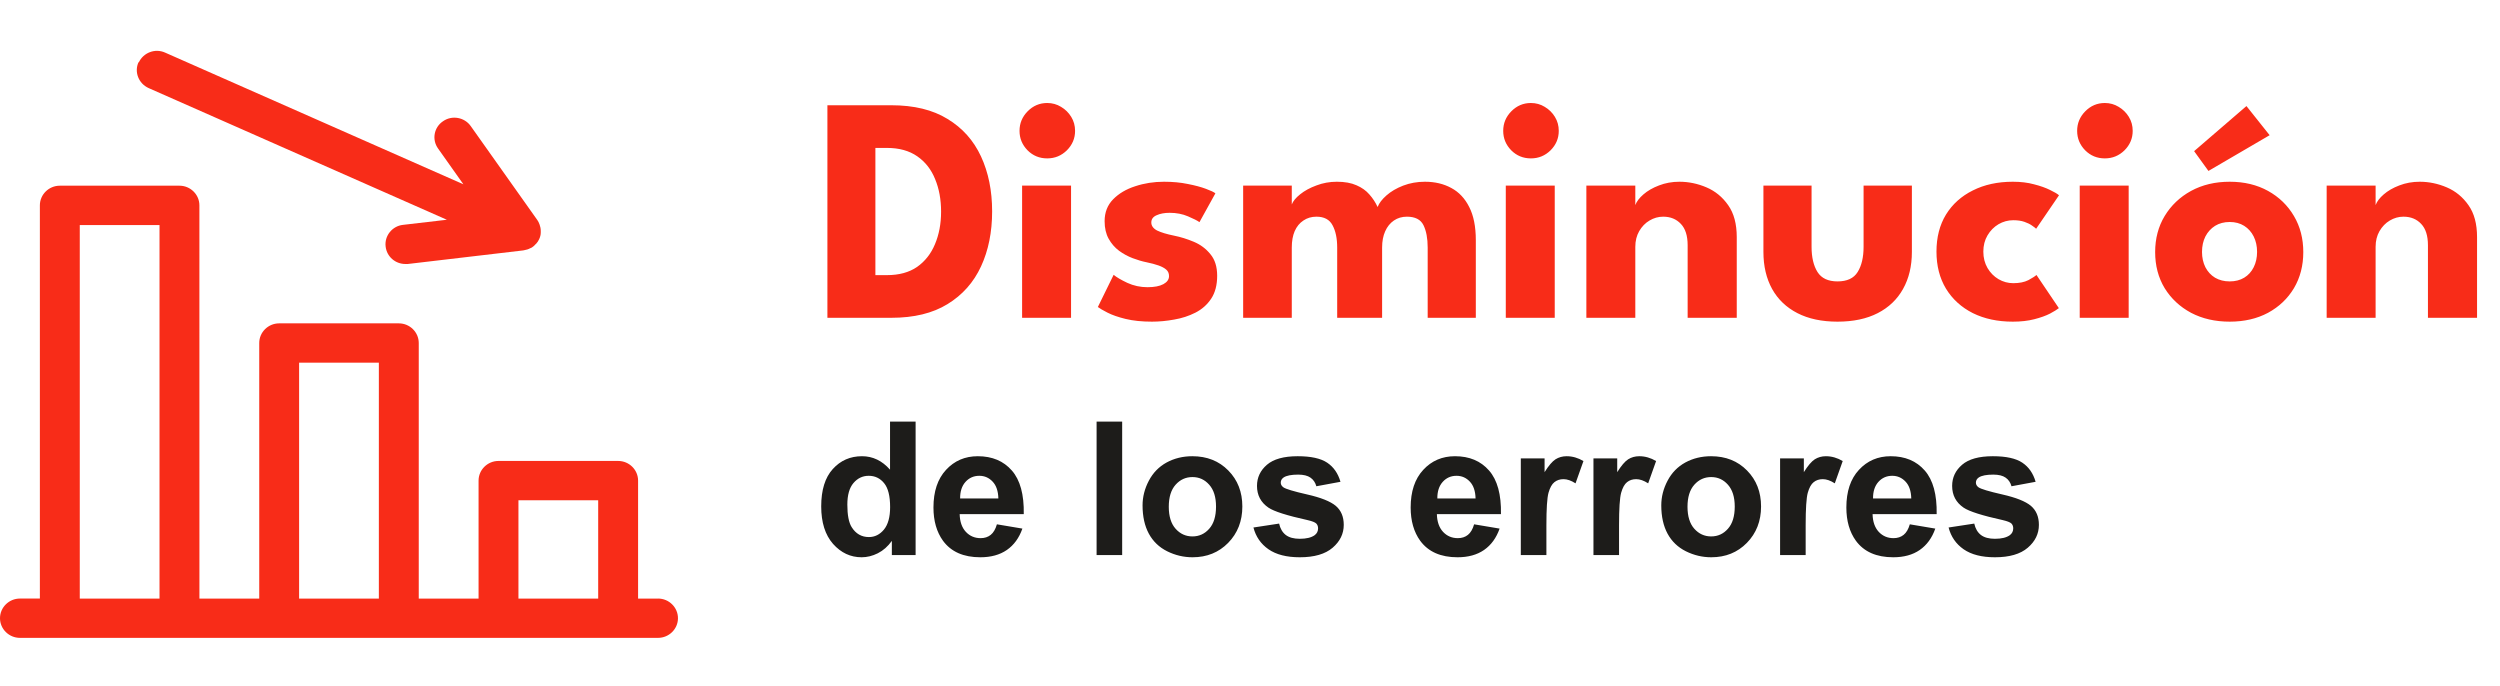 <svg width="295" height="81" viewBox="0 0 295 81" fill="none" xmlns="http://www.w3.org/2000/svg">
<path d="M77.647 70.633H75.294V56.712C75.294 55.436 74.236 54.392 72.942 54.392H58.823C57.53 54.392 56.471 55.436 56.471 56.712V70.633H49.413V40.475C49.413 39.2 48.355 38.156 47.061 38.156H32.942C31.648 38.156 30.59 39.2 30.59 40.475V70.633H23.532L23.529 24.231C23.529 22.956 22.47 21.912 21.176 21.912H7.058C5.764 21.912 4.705 22.956 4.705 24.231V70.629H2.353C1.059 70.629 0 71.673 0 72.949C0 74.224 1.059 75.268 2.353 75.268H77.648C78.941 75.268 80 74.224 80 72.949C80 71.673 78.941 70.629 77.648 70.629L77.647 70.633ZM9.413 70.633V26.555H18.823V70.633H9.413ZM35.295 70.633V42.795H44.705V70.633H35.295ZM61.176 70.633V59.031H70.586V70.633H61.176ZM16.375 7.368C16.918 6.207 18.304 5.675 19.482 6.207L54.681 21.748L51.693 17.527C50.939 16.483 51.2 15.021 52.282 14.304C53.341 13.56 54.823 13.84 55.551 14.884L63.41 25.973C63.502 26.113 63.598 26.273 63.645 26.436C63.645 26.436 63.645 26.482 63.668 26.482C63.76 26.736 63.81 26.991 63.81 27.249V27.435C63.81 27.712 63.74 27.97 63.621 28.224C63.529 28.433 63.41 28.596 63.267 28.759C63.221 28.805 63.148 28.85 63.102 28.922C63.009 29.014 62.913 29.108 62.797 29.177C62.728 29.222 62.655 29.268 62.562 29.294C62.443 29.34 62.351 29.412 62.232 29.434C62.139 29.457 62.043 29.48 61.95 29.503C61.881 29.503 61.808 29.549 61.739 29.549L48.116 31.151H47.835C46.657 31.151 45.648 30.293 45.506 29.108C45.34 27.833 46.283 26.671 47.554 26.534L52.729 25.931L17.53 10.389C16.352 9.854 15.813 8.487 16.352 7.325L16.375 7.368Z" fill="#F82C18"/>
<path d="M97.634 12.42H105.177C107.85 12.42 110.06 12.958 111.808 14.035C113.569 15.099 114.886 16.575 115.76 18.462C116.634 20.349 117.071 22.509 117.071 24.941C117.071 27.386 116.634 29.552 115.76 31.439C114.886 33.326 113.569 34.808 111.808 35.885C110.06 36.962 107.85 37.5 105.177 37.5H97.634V12.42ZM103.296 17.455V32.465H104.664C106.095 32.465 107.28 32.142 108.217 31.496C109.154 30.837 109.857 29.944 110.326 28.817C110.807 27.677 111.048 26.398 111.048 24.979C111.048 23.548 110.814 22.268 110.345 21.141C109.889 20.001 109.186 19.102 108.236 18.443C107.286 17.784 106.095 17.455 104.664 17.455H103.296ZM120.608 37.5V21.901H126.384V37.5H120.608ZM123.572 18.69C122.66 18.69 121.888 18.373 121.254 17.74C120.621 17.094 120.304 16.328 120.304 15.441C120.304 14.554 120.621 13.788 121.254 13.142C121.9 12.483 122.673 12.154 123.572 12.154C124.168 12.154 124.712 12.306 125.206 12.61C125.7 12.901 126.099 13.294 126.403 13.788C126.707 14.282 126.859 14.833 126.859 15.441C126.859 16.328 126.536 17.094 125.89 17.74C125.244 18.373 124.472 18.69 123.572 18.69ZM137.356 21.445C138.382 21.445 139.319 21.534 140.168 21.711C141.016 21.876 141.726 22.066 142.296 22.281C142.878 22.496 143.252 22.674 143.417 22.813L141.536 26.214C141.295 26.037 140.845 25.809 140.187 25.53C139.541 25.251 138.819 25.112 138.021 25.112C137.413 25.112 136.9 25.207 136.482 25.397C136.064 25.574 135.855 25.859 135.855 26.252C135.855 26.645 136.083 26.961 136.539 27.202C137.007 27.43 137.679 27.633 138.553 27.81C139.313 27.962 140.085 28.203 140.871 28.532C141.656 28.861 142.308 29.349 142.828 29.995C143.36 30.628 143.626 31.477 143.626 32.541C143.626 33.63 143.391 34.53 142.923 35.239C142.454 35.948 141.833 36.499 141.061 36.892C140.288 37.285 139.452 37.557 138.553 37.709C137.653 37.874 136.779 37.956 135.931 37.956C134.74 37.956 133.701 37.848 132.815 37.633C131.941 37.418 131.231 37.171 130.687 36.892C130.142 36.613 129.762 36.392 129.547 36.227L131.409 32.427C131.738 32.706 132.276 33.022 133.024 33.377C133.771 33.719 134.563 33.89 135.399 33.89C136.209 33.89 136.836 33.77 137.28 33.529C137.723 33.288 137.945 32.972 137.945 32.579C137.945 32.262 137.837 32.009 137.622 31.819C137.406 31.629 137.102 31.464 136.71 31.325C136.317 31.186 135.842 31.059 135.285 30.945C134.778 30.844 134.24 30.685 133.67 30.47C133.1 30.255 132.561 29.963 132.055 29.596C131.548 29.216 131.136 28.741 130.82 28.171C130.503 27.601 130.345 26.911 130.345 26.1C130.345 25.061 130.68 24.2 131.352 23.516C132.023 22.832 132.891 22.319 133.955 21.977C135.019 21.622 136.152 21.445 137.356 21.445ZM168.143 21.445C169.321 21.445 170.359 21.692 171.259 22.186C172.158 22.667 172.861 23.415 173.368 24.428C173.887 25.441 174.147 26.746 174.147 28.342V37.5H168.466V29.216C168.466 28.127 168.301 27.246 167.972 26.575C167.642 25.904 166.99 25.568 166.015 25.568C165.432 25.568 164.919 25.72 164.476 26.024C164.032 26.328 163.69 26.752 163.45 27.297C163.209 27.829 163.089 28.469 163.089 29.216V37.5H157.788V29.216C157.788 28.127 157.604 27.246 157.237 26.575C156.882 25.904 156.249 25.568 155.337 25.568C154.754 25.568 154.241 25.72 153.798 26.024C153.354 26.315 153.012 26.733 152.772 27.278C152.544 27.81 152.43 28.456 152.43 29.216V37.5H146.692V21.901H152.43V24.124C152.582 23.731 152.911 23.332 153.418 22.927C153.937 22.509 154.577 22.161 155.337 21.882C156.097 21.591 156.901 21.445 157.75 21.445C158.674 21.445 159.447 21.584 160.068 21.863C160.688 22.129 161.195 22.49 161.588 22.946C161.993 23.402 162.316 23.896 162.557 24.428C162.734 23.972 163.082 23.516 163.602 23.06C164.134 22.591 164.792 22.205 165.578 21.901C166.376 21.597 167.231 21.445 168.143 21.445ZM177.683 37.5V21.901H183.459V37.5H177.683ZM180.647 18.69C179.735 18.69 178.962 18.373 178.329 17.74C177.695 17.094 177.379 16.328 177.379 15.441C177.379 14.554 177.695 13.788 178.329 13.142C178.975 12.483 179.747 12.154 180.647 12.154C181.242 12.154 181.787 12.306 182.281 12.61C182.775 12.901 183.174 13.294 183.478 13.788C183.782 14.282 183.934 14.833 183.934 15.441C183.934 16.328 183.611 17.094 182.965 17.74C182.319 18.373 181.546 18.69 180.647 18.69ZM198.173 21.445C199.262 21.445 200.326 21.667 201.365 22.11C202.404 22.553 203.259 23.256 203.93 24.219C204.601 25.169 204.937 26.423 204.937 27.981V37.5H199.142V28.931C199.142 27.816 198.876 26.98 198.344 26.423C197.812 25.853 197.115 25.568 196.254 25.568C195.684 25.568 195.146 25.72 194.639 26.024C194.145 26.315 193.74 26.733 193.423 27.278C193.119 27.81 192.967 28.424 192.967 29.121V37.5H187.191V21.901H192.967V24.2C193.119 23.782 193.436 23.364 193.917 22.946C194.411 22.515 195.025 22.161 195.76 21.882C196.507 21.591 197.312 21.445 198.173 21.445ZM213.765 29.121C213.765 30.362 214 31.357 214.468 32.104C214.937 32.839 215.722 33.206 216.824 33.206C217.952 33.206 218.743 32.839 219.199 32.104C219.668 31.357 219.902 30.362 219.902 29.121V21.901H225.602V29.729C225.602 31.401 225.254 32.858 224.557 34.099C223.873 35.328 222.879 36.278 221.574 36.949C220.27 37.62 218.686 37.956 216.824 37.956C214.975 37.956 213.398 37.62 212.093 36.949C210.789 36.278 209.794 35.328 209.11 34.099C208.426 32.858 208.084 31.401 208.084 29.729V21.901H213.765V29.121ZM237.567 33.415C238.289 33.415 238.884 33.295 239.353 33.054C239.821 32.801 240.138 32.598 240.303 32.446L242.944 36.36C242.741 36.525 242.393 36.74 241.899 37.006C241.405 37.259 240.784 37.481 240.037 37.671C239.302 37.861 238.46 37.956 237.51 37.956C235.724 37.956 234.153 37.62 232.798 36.949C231.442 36.265 230.385 35.302 229.625 34.061C228.877 32.82 228.504 31.363 228.504 29.691C228.504 28.006 228.877 26.55 229.625 25.321C230.385 24.092 231.442 23.142 232.798 22.471C234.153 21.787 235.724 21.445 237.51 21.445C238.447 21.445 239.283 21.546 240.018 21.749C240.765 21.939 241.392 22.161 241.899 22.414C242.405 22.655 242.76 22.864 242.963 23.041L240.265 26.993C240.176 26.904 240.011 26.778 239.771 26.613C239.543 26.448 239.245 26.303 238.878 26.176C238.51 26.049 238.073 25.986 237.567 25.986C236.946 25.986 236.363 26.144 235.819 26.461C235.287 26.778 234.856 27.215 234.527 27.772C234.197 28.329 234.033 28.969 234.033 29.691C234.033 30.413 234.197 31.059 234.527 31.629C234.856 32.186 235.287 32.623 235.819 32.94C236.363 33.257 236.946 33.415 237.567 33.415ZM245.407 37.5V21.901H251.183V37.5H245.407ZM248.371 18.69C247.459 18.69 246.687 18.373 246.053 17.74C245.42 17.094 245.103 16.328 245.103 15.441C245.103 14.554 245.42 13.788 246.053 13.142C246.699 12.483 247.472 12.154 248.371 12.154C248.967 12.154 249.511 12.306 250.005 12.61C250.499 12.901 250.898 13.294 251.202 13.788C251.506 14.282 251.658 14.833 251.658 15.441C251.658 16.328 251.335 17.094 250.689 17.74C250.043 18.373 249.271 18.69 248.371 18.69ZM263.105 37.956C261.395 37.956 259.875 37.608 258.545 36.911C257.227 36.202 256.189 35.233 255.429 34.004C254.681 32.763 254.308 31.344 254.308 29.748C254.308 28.152 254.681 26.733 255.429 25.492C256.189 24.238 257.227 23.25 258.545 22.528C259.875 21.806 261.395 21.445 263.105 21.445C264.815 21.445 266.322 21.806 267.627 22.528C268.931 23.25 269.951 24.238 270.686 25.492C271.42 26.733 271.788 28.152 271.788 29.748C271.788 31.344 271.42 32.763 270.686 34.004C269.951 35.233 268.931 36.202 267.627 36.911C266.322 37.608 264.815 37.956 263.105 37.956ZM263.105 33.206C263.763 33.206 264.333 33.06 264.815 32.769C265.296 32.478 265.67 32.066 265.936 31.534C266.202 31.002 266.335 30.4 266.335 29.729C266.335 29.045 266.202 28.437 265.936 27.905C265.67 27.373 265.296 26.955 264.815 26.651C264.333 26.347 263.763 26.195 263.105 26.195C262.446 26.195 261.87 26.347 261.376 26.651C260.894 26.955 260.514 27.373 260.236 27.905C259.97 28.437 259.837 29.045 259.837 29.729C259.837 30.4 259.97 31.002 260.236 31.534C260.514 32.066 260.894 32.478 261.376 32.769C261.87 33.06 262.446 33.206 263.105 33.206ZM260.597 20.172L258.906 17.835L265.081 12.515L267.817 15.954L260.597 20.172ZM285.528 21.445C286.618 21.445 287.682 21.667 288.72 22.11C289.759 22.553 290.614 23.256 291.285 24.219C291.957 25.169 292.292 26.423 292.292 27.981V37.5H286.497V28.931C286.497 27.816 286.231 26.98 285.699 26.423C285.167 25.853 284.471 25.568 283.609 25.568C283.039 25.568 282.501 25.72 281.994 26.024C281.5 26.315 281.095 26.733 280.778 27.278C280.474 27.81 280.322 28.424 280.322 29.121V37.5H274.546V21.901H280.322V24.2C280.474 23.782 280.791 23.364 281.272 22.946C281.766 22.515 282.381 22.161 283.115 21.882C283.863 21.591 284.667 21.445 285.528 21.445Z" fill="#F82C18"/>
<path d="M108.042 65.5H105.238V63.824C104.773 64.476 104.221 64.963 103.584 65.285C102.954 65.6 102.317 65.758 101.672 65.758C100.361 65.758 99.237 65.231 98.299 64.179C97.368 63.119 96.903 61.644 96.903 59.753C96.903 57.819 97.357 56.351 98.267 55.349C99.176 54.339 100.326 53.834 101.715 53.834C102.99 53.834 104.093 54.364 105.024 55.424V49.752H108.042V65.5ZM99.986 59.549C99.986 60.766 100.154 61.647 100.49 62.191C100.977 62.979 101.658 63.373 102.531 63.373C103.226 63.373 103.817 63.079 104.304 62.492C104.791 61.898 105.034 61.013 105.034 59.839C105.034 58.528 104.798 57.587 104.325 57.014C103.853 56.434 103.248 56.144 102.51 56.144C101.794 56.144 101.192 56.43 100.705 57.003C100.225 57.569 99.986 58.417 99.986 59.549ZM117.635 61.869L120.643 62.374C120.256 63.477 119.644 64.318 118.806 64.898C117.975 65.471 116.933 65.758 115.68 65.758C113.696 65.758 112.228 65.11 111.276 63.813C110.524 62.775 110.148 61.465 110.148 59.882C110.148 57.991 110.642 56.512 111.63 55.445C112.618 54.371 113.868 53.834 115.379 53.834C117.076 53.834 118.415 54.396 119.397 55.52C120.378 56.638 120.847 58.353 120.804 60.666H113.241C113.263 61.561 113.506 62.259 113.972 62.761C114.437 63.255 115.017 63.502 115.712 63.502C116.185 63.502 116.582 63.373 116.904 63.115C117.227 62.857 117.47 62.442 117.635 61.869ZM117.807 58.818C117.785 57.945 117.56 57.282 117.13 56.831C116.7 56.373 116.178 56.144 115.562 56.144C114.903 56.144 114.359 56.383 113.929 56.863C113.499 57.343 113.288 57.995 113.295 58.818H117.807ZM129.398 65.5V49.752H132.416V65.5H129.398ZM134.822 59.635C134.822 58.632 135.069 57.662 135.564 56.724C136.058 55.785 136.756 55.069 137.658 54.575C138.568 54.081 139.581 53.834 140.698 53.834C142.424 53.834 143.839 54.396 144.942 55.52C146.044 56.638 146.596 58.052 146.596 59.764C146.596 61.49 146.037 62.922 144.92 64.061C143.81 65.192 142.41 65.758 140.72 65.758C139.674 65.758 138.675 65.522 137.723 65.049C136.777 64.576 136.058 63.885 135.564 62.976C135.069 62.059 134.822 60.945 134.822 59.635ZM137.916 59.796C137.916 60.927 138.185 61.794 138.722 62.395C139.259 62.997 139.921 63.298 140.709 63.298C141.497 63.298 142.156 62.997 142.686 62.395C143.223 61.794 143.491 60.92 143.491 59.774C143.491 58.657 143.223 57.798 142.686 57.196C142.156 56.595 141.497 56.294 140.709 56.294C139.921 56.294 139.259 56.595 138.722 57.196C138.185 57.798 137.916 58.664 137.916 59.796ZM147.906 62.245L150.936 61.783C151.065 62.37 151.326 62.818 151.72 63.126C152.114 63.427 152.665 63.577 153.374 63.577C154.155 63.577 154.742 63.434 155.136 63.148C155.401 62.947 155.533 62.678 155.533 62.342C155.533 62.113 155.462 61.923 155.318 61.773C155.168 61.629 154.832 61.497 154.309 61.375C151.874 60.838 150.331 60.347 149.679 59.903C148.776 59.287 148.325 58.432 148.325 57.336C148.325 56.348 148.716 55.517 149.496 54.844C150.277 54.171 151.487 53.834 153.127 53.834C154.688 53.834 155.848 54.088 156.608 54.597C157.367 55.105 157.889 55.857 158.176 56.852L155.329 57.379C155.207 56.935 154.975 56.595 154.631 56.358C154.294 56.122 153.811 56.004 153.181 56.004C152.386 56.004 151.817 56.115 151.473 56.337C151.244 56.495 151.129 56.699 151.129 56.949C151.129 57.164 151.229 57.347 151.43 57.497C151.702 57.698 152.64 57.98 154.244 58.346C155.856 58.711 156.98 59.158 157.617 59.688C158.248 60.226 158.563 60.974 158.563 61.934C158.563 62.979 158.126 63.878 157.252 64.63C156.378 65.382 155.086 65.758 153.374 65.758C151.82 65.758 150.588 65.443 149.679 64.812C148.776 64.182 148.186 63.327 147.906 62.245ZM173.945 61.869L176.953 62.374C176.567 63.477 175.954 64.318 175.116 64.898C174.286 65.471 173.244 65.758 171.99 65.758C170.007 65.758 168.539 65.11 167.586 63.813C166.834 62.775 166.458 61.465 166.458 59.882C166.458 57.991 166.952 56.512 167.941 55.445C168.929 54.371 170.179 53.834 171.69 53.834C173.387 53.834 174.726 54.396 175.707 55.52C176.688 56.638 177.157 58.353 177.114 60.666H169.552C169.573 61.561 169.817 62.259 170.282 62.761C170.748 63.255 171.328 63.502 172.023 63.502C172.495 63.502 172.893 63.373 173.215 63.115C173.537 62.857 173.781 62.442 173.945 61.869ZM174.117 58.818C174.096 57.945 173.87 57.282 173.441 56.831C173.011 56.373 172.488 56.144 171.872 56.144C171.213 56.144 170.669 56.383 170.239 56.863C169.81 57.343 169.598 57.995 169.606 58.818H174.117ZM182.475 65.5H179.456V54.092H182.26V55.714C182.74 54.948 183.169 54.443 183.549 54.199C183.936 53.956 184.373 53.834 184.859 53.834C185.547 53.834 186.209 54.024 186.847 54.403L185.912 57.035C185.404 56.706 184.931 56.541 184.494 56.541C184.072 56.541 183.714 56.659 183.42 56.895C183.126 57.125 182.894 57.544 182.722 58.152C182.557 58.761 182.475 60.036 182.475 61.977V65.5ZM191.047 65.5H188.028V54.092H190.832V55.714C191.312 54.948 191.742 54.443 192.121 54.199C192.508 53.956 192.945 53.834 193.432 53.834C194.119 53.834 194.782 54.024 195.419 54.403L194.484 57.035C193.976 56.706 193.503 56.541 193.067 56.541C192.644 56.541 192.286 56.659 191.992 56.895C191.699 57.125 191.466 57.544 191.294 58.152C191.129 58.761 191.047 60.036 191.047 61.977V65.5ZM196.031 59.635C196.031 58.632 196.278 57.662 196.773 56.724C197.267 55.785 197.965 55.069 198.867 54.575C199.777 54.081 200.79 53.834 201.907 53.834C203.633 53.834 205.048 54.396 206.151 55.52C207.253 56.638 207.805 58.052 207.805 59.764C207.805 61.49 207.246 62.922 206.129 64.061C205.019 65.192 203.619 65.758 201.929 65.758C200.883 65.758 199.884 65.522 198.932 65.049C197.986 64.576 197.267 63.885 196.773 62.976C196.278 62.059 196.031 60.945 196.031 59.635ZM199.125 59.796C199.125 60.927 199.394 61.794 199.931 62.395C200.468 62.997 201.13 63.298 201.918 63.298C202.706 63.298 203.365 62.997 203.895 62.395C204.432 61.794 204.7 60.92 204.7 59.774C204.7 58.657 204.432 57.798 203.895 57.196C203.365 56.595 202.706 56.294 201.918 56.294C201.13 56.294 200.468 56.595 199.931 57.196C199.394 57.798 199.125 58.664 199.125 59.796ZM213.068 65.5H210.05V54.092H212.854V55.714C213.333 54.948 213.763 54.443 214.143 54.199C214.529 53.956 214.966 53.834 215.453 53.834C216.141 53.834 216.803 54.024 217.441 54.403L216.506 57.035C215.998 56.706 215.525 56.541 215.088 56.541C214.665 56.541 214.307 56.659 214.014 56.895C213.72 57.125 213.487 57.544 213.316 58.152C213.151 58.761 213.068 60.036 213.068 61.977V65.5ZM225.358 61.869L228.365 62.374C227.979 63.477 227.366 64.318 226.528 64.898C225.698 65.471 224.656 65.758 223.402 65.758C221.419 65.758 219.951 65.11 218.998 63.813C218.246 62.775 217.87 61.465 217.87 59.882C217.87 57.991 218.364 56.512 219.353 55.445C220.341 54.371 221.591 53.834 223.102 53.834C224.799 53.834 226.138 54.396 227.119 55.52C228.1 56.638 228.569 58.353 228.526 60.666H220.964C220.985 61.561 221.229 62.259 221.694 62.761C222.16 63.255 222.74 63.502 223.435 63.502C223.907 63.502 224.305 63.373 224.627 63.115C224.949 62.857 225.193 62.442 225.358 61.869ZM225.529 58.818C225.508 57.945 225.282 57.282 224.853 56.831C224.423 56.373 223.9 56.144 223.284 56.144C222.625 56.144 222.081 56.383 221.651 56.863C221.222 57.343 221.011 57.995 221.018 58.818H225.529ZM229.934 62.245L232.963 61.783C233.092 62.37 233.353 62.818 233.747 63.126C234.141 63.427 234.693 63.577 235.401 63.577C236.182 63.577 236.769 63.434 237.163 63.148C237.428 62.947 237.561 62.678 237.561 62.342C237.561 62.113 237.489 61.923 237.346 61.773C237.195 61.629 236.859 61.497 236.336 61.375C233.901 60.838 232.358 60.347 231.706 59.903C230.804 59.287 230.353 58.432 230.353 57.336C230.353 56.348 230.743 55.517 231.524 54.844C232.304 54.171 233.514 53.834 235.154 53.834C236.716 53.834 237.876 54.088 238.635 54.597C239.394 55.105 239.917 55.857 240.203 56.852L237.357 57.379C237.235 56.935 237.002 56.595 236.658 56.358C236.322 56.122 235.838 56.004 235.208 56.004C234.413 56.004 233.844 56.115 233.5 56.337C233.271 56.495 233.156 56.699 233.156 56.949C233.156 57.164 233.257 57.347 233.457 57.497C233.729 57.698 234.667 57.98 236.272 58.346C237.883 58.711 239.007 59.158 239.645 59.688C240.275 60.226 240.59 60.974 240.59 61.934C240.59 62.979 240.153 63.878 239.279 64.63C238.406 65.382 237.113 65.758 235.401 65.758C233.847 65.758 232.616 65.443 231.706 64.812C230.804 64.182 230.213 63.327 229.934 62.245Z" fill="#1D1C1A"/>
</svg>
